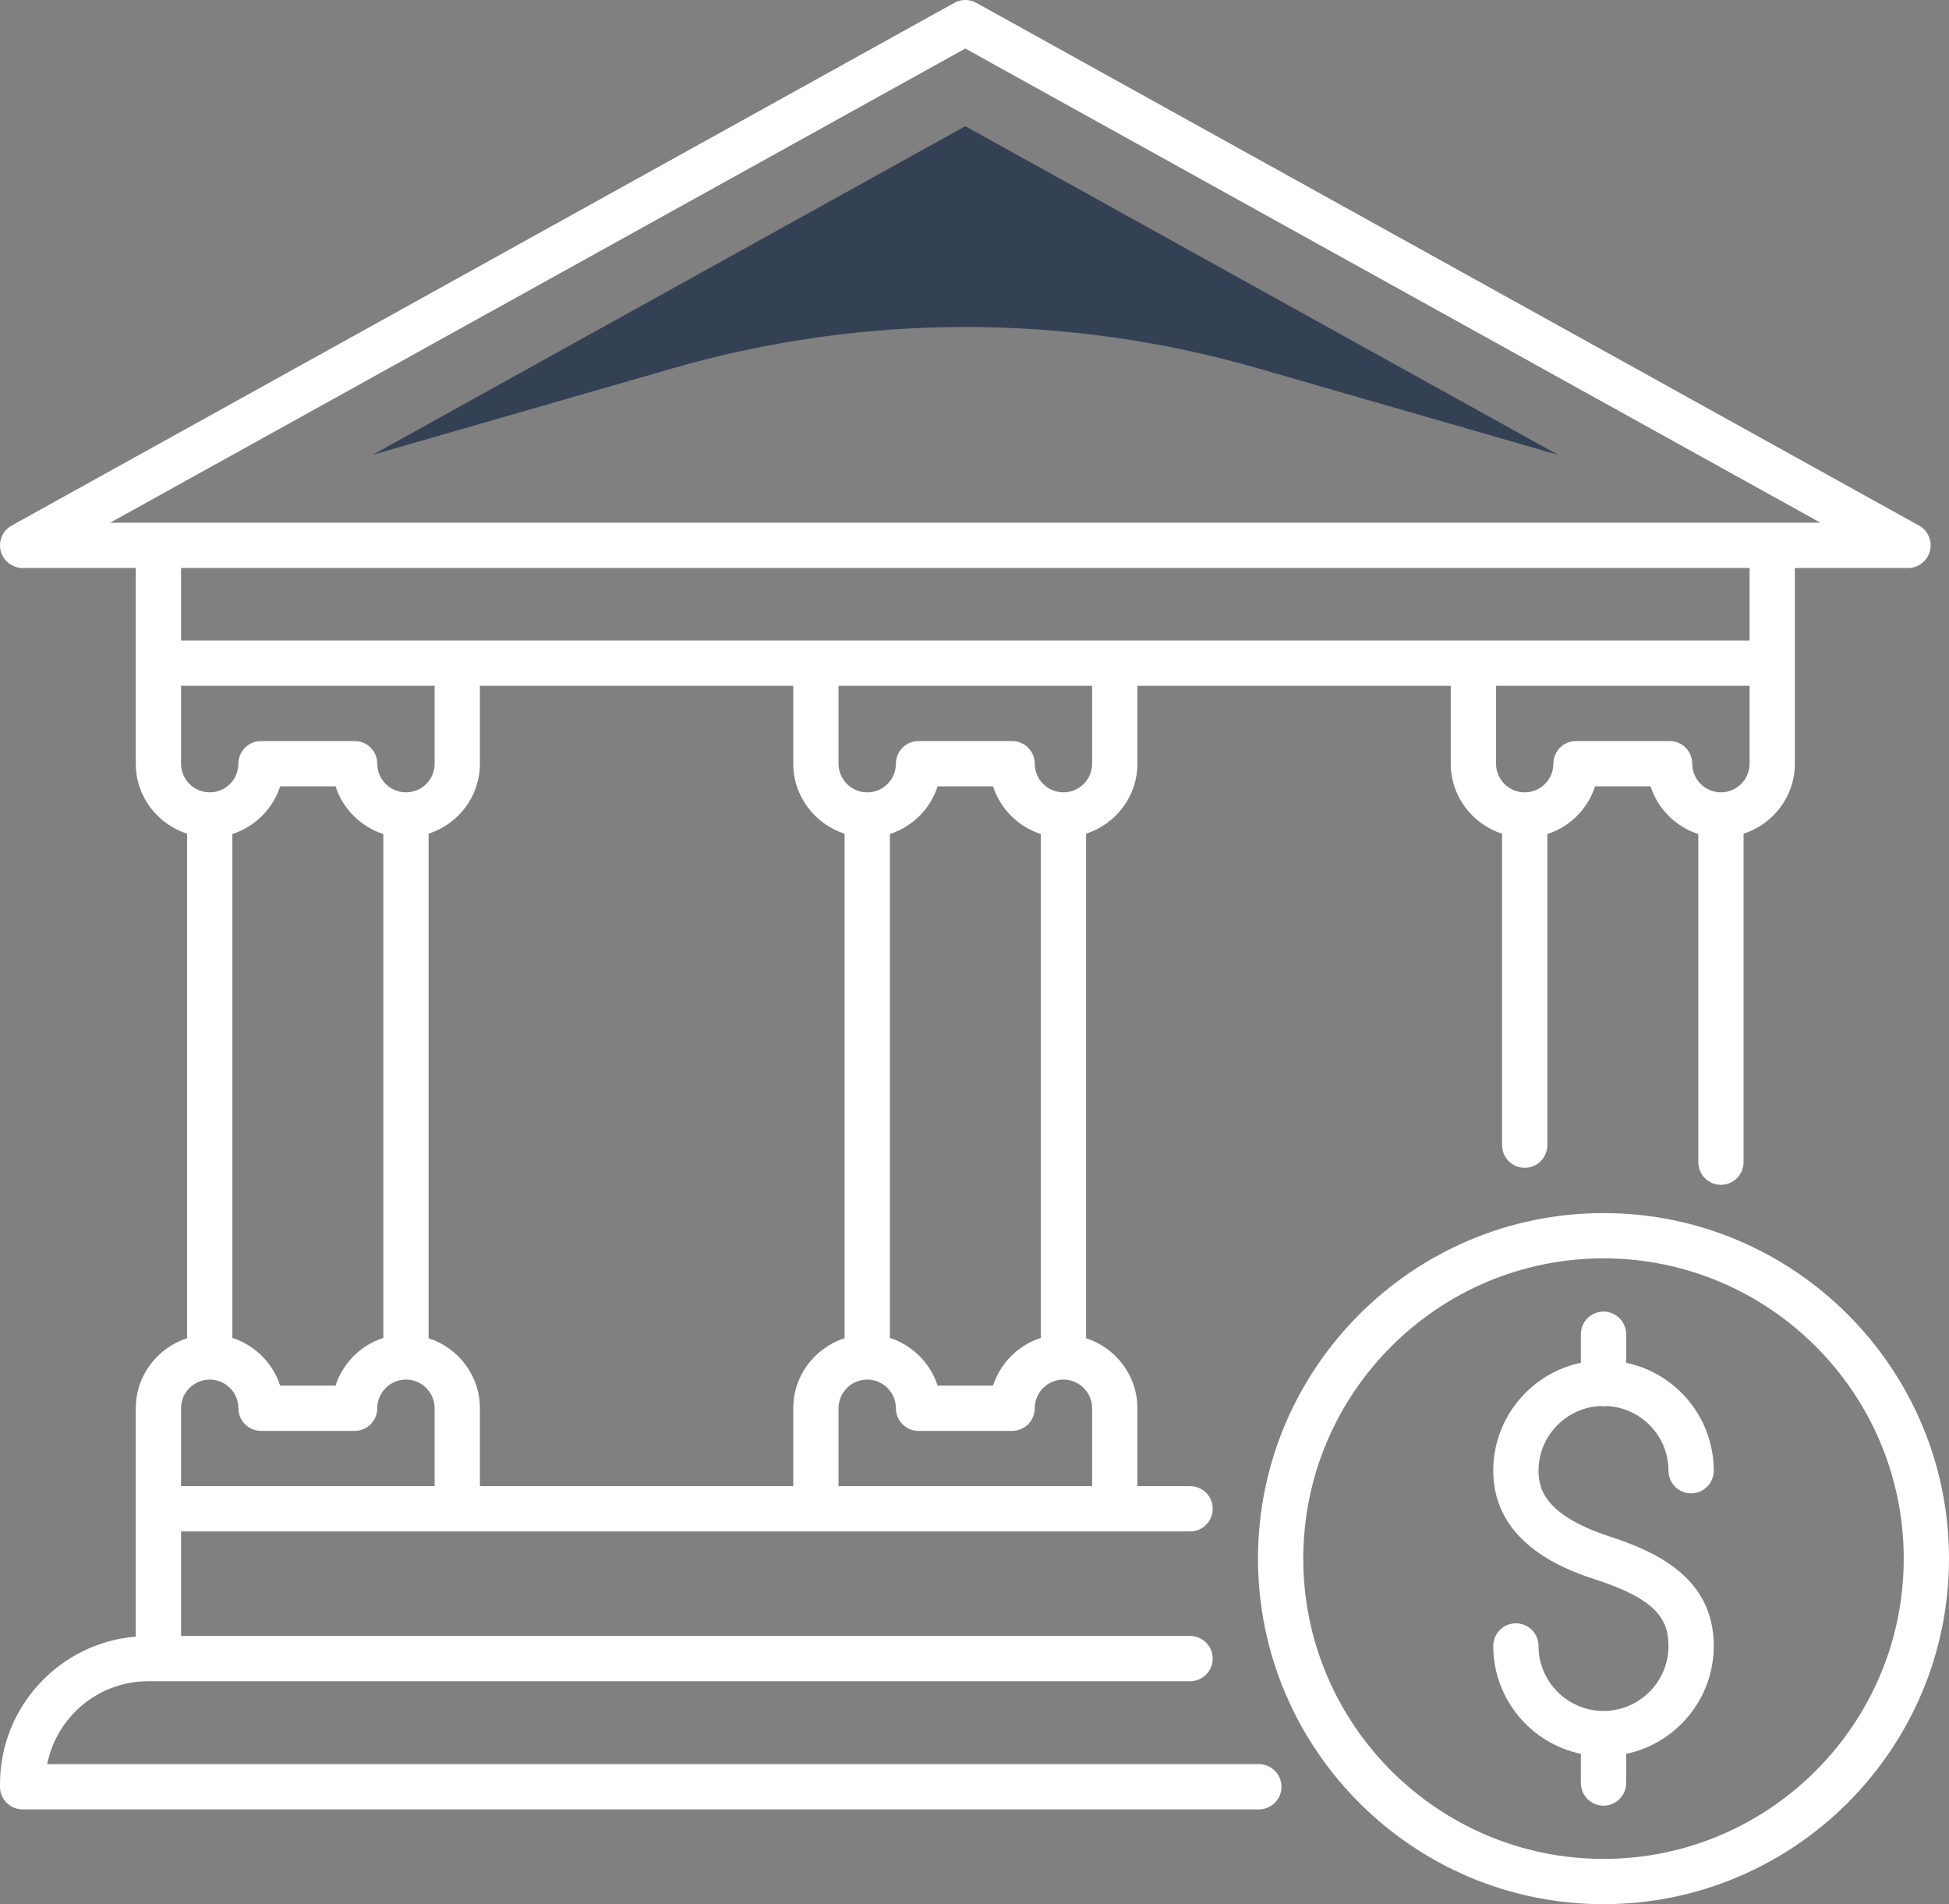<?xml version="1.0" encoding="UTF-8"?>
<svg width="129.157px" height="126.172px" viewBox="0 0 129.157 126.172" version="1.1" xmlns="http://www.w3.org/2000/svg" xmlns:xlink="http://www.w3.org/1999/xlink">
    <rect x="0" y="0" width="129.157" height="126.172" fill="#808080" stroke="none"/>
    <title>Taxes White</title>
    <g id="Taxes-White" stroke="none" stroke-width="1" fill="none" fill-rule="evenodd">
        <path d="M24.696,30.135 L63.97,8.36 L103.245,30.135 L83.359,24.405 C70.691,20.754 57.25,20.754 44.582,24.405 L24.696,30.135 Z" id="Fill-1" fill="#344154"></path>
        <path d="M11.998,93.312 C11.998,92.264 12.851,91.412 13.898,91.412 C14.946,91.412 15.799,92.264 15.799,93.312 C15.799,94.141 16.47,94.812 17.299,94.812 L23.501,94.812 C24.33,94.812 25.001,94.141 25.001,93.312 C25.001,92.264 25.854,91.412 26.902,91.412 C27.95,91.412 28.802,92.264 28.802,93.312 L28.802,98.474 L11.998,98.474 L11.998,93.312 Z M11.998,45.441 L28.802,45.441 L28.802,50.602 C28.802,51.651 27.95,52.502 26.902,52.502 C25.854,52.502 25.001,51.651 25.001,50.602 C25.001,49.773 24.33,49.102 23.501,49.102 L17.299,49.102 C16.47,49.102 15.799,49.773 15.799,50.602 C15.799,51.651 14.946,52.502 13.898,52.502 C12.851,52.502 11.998,51.651 11.998,50.602 L11.998,45.441 Z M115.943,37.636 L115.943,42.441 L97.639,42.441 L73.873,42.441 L54.068,42.441 L30.302,42.441 L11.998,42.441 L11.998,37.636 L115.943,37.636 Z M63.971,3.216 L120.642,34.636 L7.299,34.636 L63.971,3.216 Z M115.943,50.602 C115.943,51.651 115.091,52.502 114.043,52.502 C112.995,52.502 112.143,51.651 112.143,50.602 C112.143,49.773 111.471,49.102 110.643,49.102 L104.44,49.102 C103.611,49.102 102.94,49.773 102.94,50.602 C102.94,51.651 102.087,52.502 101.04,52.502 C99.992,52.502 99.139,51.651 99.139,50.602 L99.139,45.441 L115.943,45.441 L115.943,50.602 Z M72.373,50.602 C72.373,51.651 71.52,52.502 70.473,52.502 C69.424,52.502 68.572,51.651 68.572,50.602 C68.572,49.773 67.9,49.102 67.072,49.102 L60.87,49.102 C60.041,49.102 59.37,49.773 59.37,50.602 C59.37,51.651 58.517,52.502 57.469,52.502 C56.421,52.502 55.568,51.651 55.568,50.602 L55.568,45.441 L72.373,45.441 L72.373,50.602 Z M72.373,98.474 L55.568,98.474 L55.568,93.312 C55.568,92.264 56.421,91.412 57.469,91.412 C58.517,91.412 59.37,92.264 59.37,93.312 C59.37,94.141 60.041,94.812 60.87,94.812 L67.072,94.812 C67.9,94.812 68.572,94.141 68.572,93.312 C68.572,92.264 69.424,91.412 70.473,91.412 C71.52,91.412 72.373,92.264 72.373,93.312 L72.373,98.474 Z M62.135,52.102 L65.807,52.102 C66.289,53.599 67.476,54.781 68.973,55.264 L68.973,88.651 C67.476,89.135 66.289,90.316 65.807,91.812 L62.135,91.812 C61.652,90.316 60.466,89.135 58.969,88.651 L58.969,55.264 C60.466,54.781 61.652,53.599 62.135,52.102 L62.135,52.102 Z M22.236,91.812 L18.564,91.812 C18.081,90.316 16.895,89.135 15.398,88.651 L15.398,55.264 C16.895,54.781 18.081,53.599 18.564,52.102 L22.236,52.102 C22.719,53.599 23.905,54.781 25.402,55.264 L25.402,88.651 C23.905,89.135 22.719,90.316 22.236,91.812 L22.236,91.812 Z M28.402,88.671 L28.402,55.243 C30.368,54.605 31.802,52.778 31.802,50.602 L31.802,45.441 L52.568,45.441 L52.568,50.602 C52.568,52.778 54.003,54.605 55.969,55.243 L55.969,88.671 C54.003,89.309 52.568,91.136 52.568,93.312 L52.568,98.474 L31.802,98.474 L31.802,93.312 C31.802,91.136 30.368,89.309 28.402,88.671 L28.402,88.671 Z M83.423,116.892 L3.129,116.892 C3.748,113.766 6.511,111.4 9.817,111.4 L78.865,111.4 C79.694,111.4 80.365,110.728 80.365,109.9 C80.365,109.072 79.694,108.4 78.865,108.4 L11.998,108.4 L11.998,101.474 L30.302,101.474 L54.068,101.474 L73.873,101.474 L78.866,101.474 C79.694,101.474 80.366,100.802 80.366,99.974 C80.366,99.144 79.694,98.474 78.866,98.474 L75.373,98.474 L75.373,93.312 C75.373,91.136 73.938,89.309 71.973,88.671 L71.973,55.243 C73.938,54.605 75.373,52.778 75.373,50.602 L75.373,45.441 L96.139,45.441 L96.139,50.602 C96.139,52.778 97.574,54.605 99.54,55.243 L99.54,75.879 C99.54,76.707 100.211,77.379 101.04,77.379 C101.868,77.379 102.54,76.707 102.54,75.879 L102.54,55.264 C104.037,54.781 105.223,53.599 105.705,52.102 L109.377,52.102 C109.86,53.599 111.046,54.781 112.543,55.264 L112.543,77.007 C112.543,77.835 113.214,78.507 114.043,78.507 C114.872,78.507 115.543,77.835 115.543,77.007 L115.543,55.243 C117.509,54.605 118.943,52.778 118.943,50.602 L118.943,43.941 L118.943,37.636 L126.441,37.636 C127.124,37.636 127.722,37.173 127.893,36.511 C128.064,35.849 127.766,35.156 127.168,34.824 L64.698,0.188 C64.245,-0.062 63.696,-0.062 63.243,0.188 L0.773,34.824 C0.175,35.156 -0.123,35.849 0.048,36.511 C0.22,37.173 0.817,37.636 1.5,37.636 L8.998,37.636 L8.998,43.941 L8.998,50.602 C8.998,52.778 10.433,54.605 12.398,55.243 L12.398,88.671 C10.433,89.309 8.998,91.136 8.998,93.312 L8.998,99.974 L8.998,108.442 C3.968,108.859 -0,113.081 -0,118.216 L-0,118.392 C-0,119.222 0.672,119.892 1.5,119.892 L83.423,119.892 C84.251,119.892 84.923,119.222 84.923,118.392 C84.923,117.564 84.251,116.892 83.423,116.892 L83.423,116.892 Z" id="Fill-3" fill="#FFFFFF"></path>
        <path d="M106.261,123.172 C95.29,123.172 86.365,114.247 86.365,103.276 C86.365,92.305 95.29,83.38 106.261,83.38 C117.232,83.38 126.157,92.305 126.157,103.276 C126.157,114.247 117.232,123.172 106.261,123.172 M106.261,80.38 C93.636,80.38 83.365,90.651 83.365,103.276 C83.365,115.901 93.636,126.172 106.261,126.172 C118.886,126.172 129.157,115.901 129.157,103.276 C129.157,90.651 118.886,80.38 106.261,80.38" id="Fill-6" fill="#FFFFFF"></path>
        <path d="M106.063,93.163 C106.129,93.171 106.193,93.183 106.262,93.183 C106.33,93.183 106.395,93.171 106.46,93.163 C108.741,93.269 110.568,95.143 110.568,97.45 C110.568,98.278 111.239,98.95 112.068,98.95 C112.896,98.95 113.568,98.278 113.568,97.45 C113.568,93.935 111.073,90.993 107.762,90.299 L107.762,88.407 C107.762,87.578 107.09,86.907 106.262,86.907 C105.433,86.907 104.762,87.578 104.762,88.407 L104.762,90.299 C101.45,90.993 98.955,93.935 98.955,97.45 C98.955,102.449 104.104,104.129 105.796,104.682 C109.77,105.979 110.568,107.319 110.568,109.062 C110.568,111.437 108.636,113.369 106.262,113.369 C103.887,113.369 101.955,111.437 101.955,109.062 C101.955,108.234 101.283,107.562 100.455,107.562 C99.626,107.562 98.955,108.234 98.955,109.062 C98.955,112.577 101.45,115.518 104.762,116.212 L104.762,118.145 C104.762,118.973 105.433,119.645 106.262,119.645 C107.09,119.645 107.762,118.973 107.762,118.145 L107.762,116.212 C111.073,115.518 113.568,112.577 113.568,109.062 C113.568,104.63 109.912,102.87 106.727,101.83 C102.497,100.45 101.955,98.764 101.955,97.45 C101.955,95.143 103.782,93.269 106.063,93.163" id="Fill-9" fill="#FFFFFF"></path>
    </g>
</svg>
